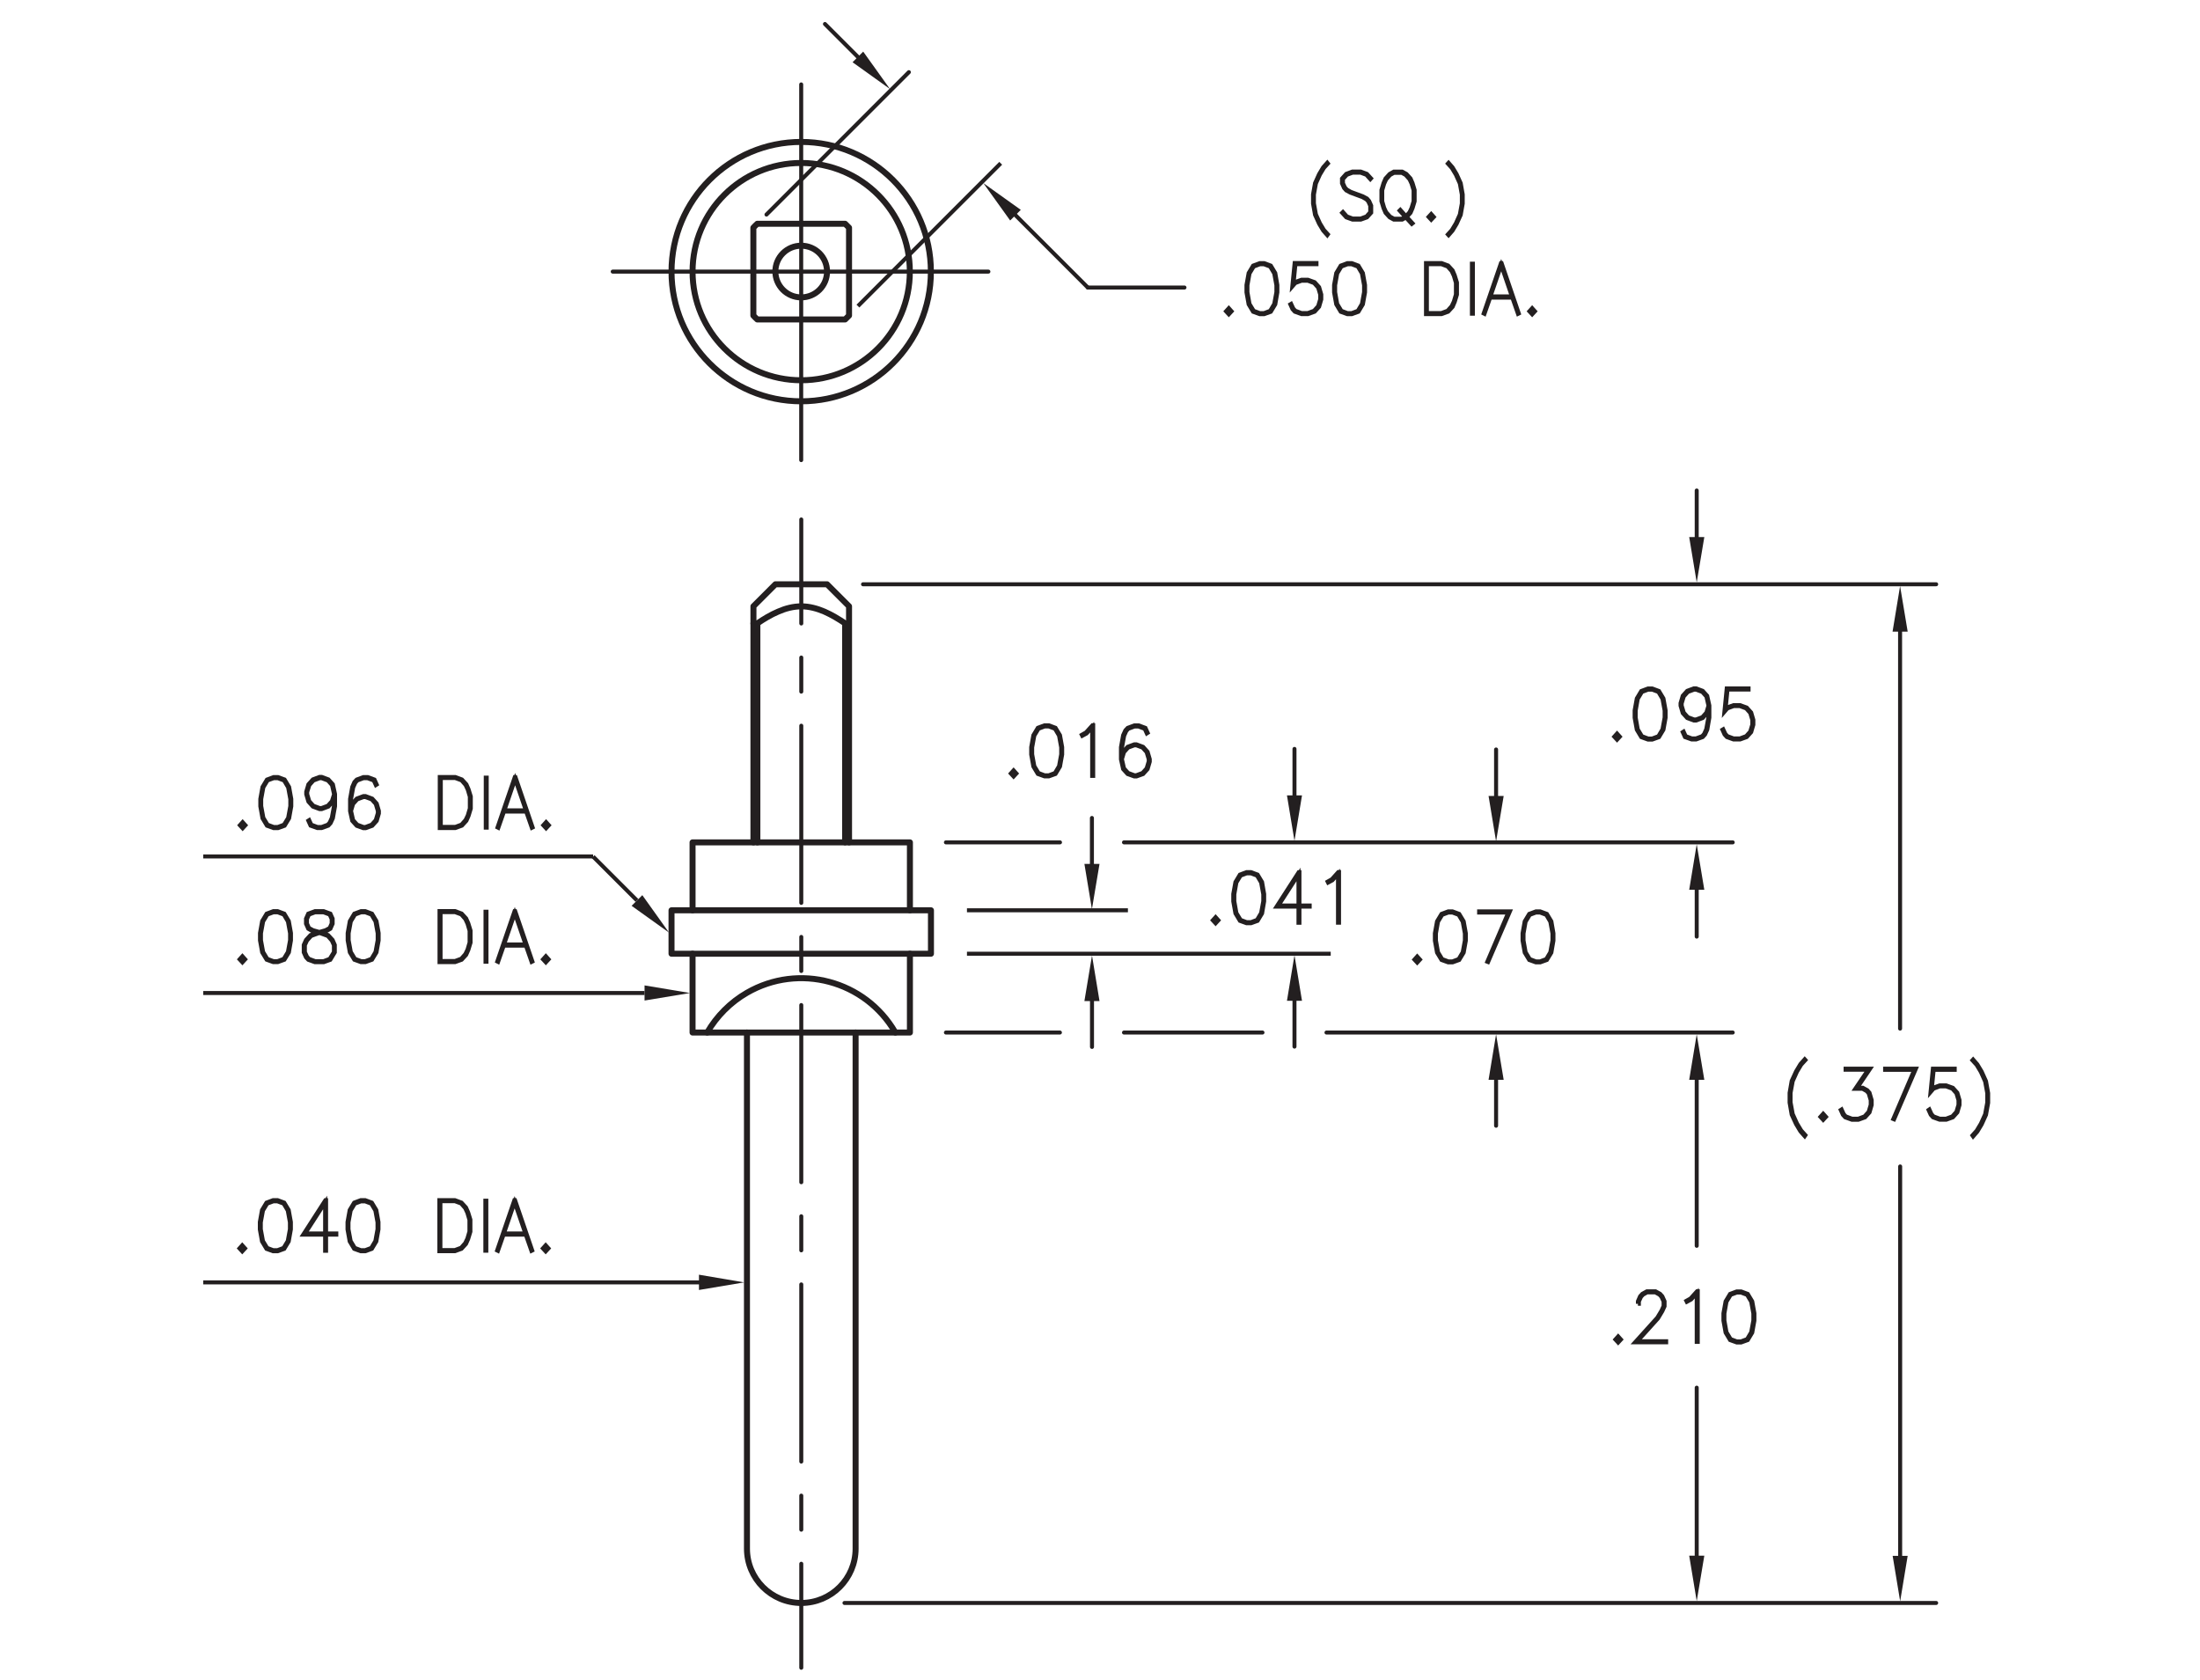 <?xml version="1.0" encoding="utf-8"?>
<!-- Generator: Adobe Illustrator 15.1.0, SVG Export Plug-In  -->
<!DOCTYPE svg PUBLIC "-//W3C//DTD SVG 1.1//EN" "http://www.w3.org/Graphics/SVG/1.1/DTD/svg11.dtd">
<svg version="1.1"
	 xmlns="http://www.w3.org/2000/svg" xmlns:xlink="http://www.w3.org/1999/xlink" xmlns:a="http://ns.adobe.com/AdobeSVGViewerExtensions/3.0/"
	 x="0px" y="0px" width="275px" height="210px" viewBox="-25.4 -2.75 275 210" style="enable-background:new -25.4 -2.75 275 210;"
	 xml:space="preserve">
<style type="text/css">
<![CDATA[
	.st0{fill:none;stroke:#231F20;stroke-width:0.5;stroke-linecap:round;stroke-linejoin:round;stroke-miterlimit:10;}
	.st1{fill:none;stroke:#231F20;stroke-width:0.5;stroke-linecap:round;stroke-linejoin:round;}
	.st2{fill:none;stroke:#231F20;stroke-width:0.5;}
	
		.st3{fill:none;stroke:#231F20;stroke-width:0.5;stroke-linecap:round;stroke-linejoin:round;stroke-dasharray:22.143,4.258,4.258,4.258;}
	.st4{fill:none;stroke:#231F20;stroke-width:0.5;stroke-miterlimit:10;}
	.st5{font-size:8;}
	.st6{fill:none;stroke:#231F20;stroke-width:0.75;stroke-linecap:round;stroke-linejoin:round;stroke-miterlimit:10;}
	.st7{font-size:8.5;}
	.st8{fill-rule:evenodd;clip-rule:evenodd;fill:#231F20;}
	.st9{fill:none;stroke:#231F20;stroke-width:0.5;stroke-linecap:round;stroke-linejoin:round;stroke-dasharray:4.258,4.258;}
	.st10{font-family:'RomanS';}
]]>
</style>
<defs>
</defs>
<line class="st4" x1="55.17" y1="121.37" x2="0" y2="121.37"/>
<polygon class="st8" points="55.17,122.31 55.17,120.42 60.85,121.37 "/>
<g>
	<path class="st2" d="M4.9,117.54l-0.35-0.38l0.35-0.39l0.35,0.39L4.9,117.54z"/>
	<path class="st2" d="M10.71,116.29l-0.56,0.92l-0.83,0.3H8.76l-0.83-0.3l-0.56-0.92l-0.27-1.5v-0.91l0.27-1.5l0.56-0.93l0.83-0.31
		h0.55l0.83,0.31l0.56,0.93l0.27,1.5v0.91L10.71,116.29z M10.59,116.24l0.27-1.47v-0.87l-0.27-1.47l-0.51-0.86l-0.77-0.29H8.78
		l-0.77,0.29l-0.52,0.86l-0.27,1.47v0.87l0.27,1.47l0.52,0.86l0.77,0.29H9.3l0.77-0.29L10.59,116.24z"/>
	<path class="st2" d="M14.27,113.81l-0.58-0.15l-0.56-0.32l-0.28-0.63v-0.63l0.28-0.63l0.84-0.31h1.09l0.84,0.31l0.28,0.63v0.63
		l-0.28,0.63l-0.56,0.32l-0.57,0.15l0.03,0.01l0.82,0.31l0.56,0.61l0.27,0.62v0.93l-0.56,0.93l-0.83,0.3h-1.09l-0.83-0.3l-0.29-0.31
		l-0.28-0.62v-0.93l0.28-0.62l0.56-0.61L14.27,113.81z M15.82,117.1l0.52-0.85v-0.86l-0.26-0.57l-0.51-0.58l-0.79-0.29l-0.25-0.08
		l-0.25,0.08l-0.79,0.29l-0.52,0.58l-0.26,0.57v0.86l0.26,0.57l0.25,0.28l0.78,0.29h1.05L15.82,117.1z M14.52,113.74l0.78-0.22
		l0.51-0.28l0.25-0.56v-0.56l-0.25-0.55l-0.77-0.29h-1.05l-0.77,0.29l-0.25,0.55v0.56l0.25,0.56l0.51,0.28L14.52,113.74z"/>
	<path class="st2" d="M21.66,116.29l-0.56,0.92l-0.83,0.3h-0.55l-0.83-0.3l-0.56-0.92l-0.27-1.5v-0.91l0.27-1.5l0.56-0.93l0.83-0.31
		h0.55l0.83,0.31l0.56,0.93l0.27,1.5v0.91L21.66,116.29z M21.54,116.24l0.27-1.47v-0.87l-0.27-1.47l-0.51-0.86l-0.77-0.29h-0.52
		l-0.77,0.29l-0.52,0.86l-0.27,1.47v0.87l0.27,1.47l0.52,0.86l0.77,0.29h0.52l0.77-0.29L21.54,116.24z"/>
	<path class="st2" d="M33.14,115.99l-0.27,0.61l-0.56,0.61l-0.83,0.3h-1.94v-6.38h1.94l0.83,0.31l0.56,0.61l0.27,0.61l0.28,0.91v1.5
		L33.14,115.99z M33.04,115.94l0.26-0.88v-1.47l-0.26-0.88l-0.27-0.58l-0.51-0.58l-0.78-0.29h-1.81v6.11h1.81l0.78-0.29l0.51-0.58
		L33.04,115.94z"/>
	<path class="st2" d="M35.29,117.46v-6.25h0.12v6.25H35.29z"/>
	<path class="st2" d="M41.15,117.43l-0.1,0.05l-0.71-2.03h-2.77l-0.71,2.03l-0.1-0.05l2.16-6.29H39L41.15,117.43z M40.29,115.3
		l-1.34-3.91l-1.34,3.91H40.29z"/>
	<path class="st2" d="M42.83,117.54l-0.35-0.38l0.35-0.39l0.35,0.39L42.83,117.54z"/>
</g>
<line class="st4" x1="54.22" y1="109.8" x2="48.74" y2="104.32"/>
<polygon class="st8" points="53.55,110.47 54.89,109.14 58.23,113.82 "/>
<line class="st4" x1="62.98" y1="157.54" x2="0" y2="157.54"/>
<polygon class="st8" points="61.97,158.49 61.97,156.58 67.62,157.54 "/>
<g>
	<path class="st2" d="M4.88,153.67l-0.35-0.38l0.35-0.39l0.35,0.39L4.88,153.67z"/>
	<path class="st2" d="M10.69,152.42l-0.56,0.93l-0.83,0.3H8.74l-0.83-0.3l-0.56-0.93l-0.27-1.5V150l0.27-1.5l0.56-0.93l0.83-0.31
		H9.3l0.83,0.31l0.56,0.93l0.27,1.5v0.91L10.69,152.42z M10.57,152.37l0.27-1.47v-0.87l-0.27-1.47l-0.51-0.86l-0.77-0.29H8.76
		l-0.77,0.29l-0.52,0.86l-0.27,1.47v0.87l0.27,1.47l0.52,0.86l0.77,0.29h0.52l0.77-0.29L10.57,152.37z"/>
	<path class="st2" d="M15.36,151.43h1.28v0.14h-1.28v2.02h-0.12v-2.02H12.5l2.77-4.3h0.09V151.43z M15.24,151.43v-3.88l-2.5,3.88
		H15.24z"/>
	<path class="st2" d="M21.64,152.42l-0.56,0.93l-0.83,0.3h-0.55l-0.83-0.3l-0.56-0.93l-0.27-1.5V150l0.27-1.5l0.56-0.93l0.83-0.31
		h0.55l0.83,0.31l0.56,0.93l0.27,1.5v0.91L21.64,152.42z M21.52,152.37l0.27-1.47v-0.87l-0.27-1.47l-0.51-0.86l-0.77-0.29h-0.52
		l-0.77,0.29l-0.52,0.86l-0.27,1.47v0.87l0.27,1.47l0.52,0.86l0.77,0.29h0.52l0.77-0.29L21.52,152.37z"/>
	<path class="st2" d="M33.12,152.12l-0.27,0.61l-0.56,0.61l-0.83,0.3h-1.94v-6.38h1.94l0.83,0.31l0.56,0.61l0.27,0.61l0.28,0.91v1.5
		L33.12,152.12z M33.02,152.07l0.26-0.88v-1.47l-0.26-0.88l-0.27-0.58l-0.51-0.58l-0.78-0.29h-1.81v6.11h1.81l0.78-0.29l0.51-0.58
		L33.02,152.07z"/>
	<path class="st2" d="M35.27,153.58v-6.25h0.12v6.25H35.27z"/>
	<path class="st2" d="M41.13,153.55l-0.1,0.05l-0.71-2.03h-2.77l-0.71,2.03l-0.1-0.05l2.16-6.29h0.08L41.13,153.55z M40.27,151.43
		l-1.34-3.91l-1.34,3.91H40.27z"/>
	<path class="st2" d="M42.81,153.67l-0.35-0.38l0.35-0.39l0.35,0.39L42.81,153.67z"/>
</g>
<polygon class="st8" points="135.47,122.34 137.35,122.34 136.41,116.64 "/>
<g>
	<path class="st2" d="M200.19,139.27l-0.54-0.61l-0.54-0.9l-0.55-1.19l-0.26-1.5v-1.21l0.26-1.5l0.55-1.2l0.54-0.9l0.54-0.61
		l0.09,0.1l-0.53,0.58l-0.53,0.88l-0.53,1.18l-0.27,1.47v1.17l0.27,1.47l0.53,1.17l0.53,0.88l0.53,0.59L200.19,139.27z"/>
	<path class="st2" d="M202.5,137.23l-0.35-0.38l0.35-0.39l0.35,0.39L202.5,137.23z"/>
	<path class="st2" d="M205.3,130.83h3.07l-1.61,2.38h0.69l0.56,0.31l0.28,0.32l0.27,0.92v0.61l-0.27,0.92l-0.56,0.62l-0.83,0.3
		h-0.82l-0.83-0.3l-0.29-0.32l-0.27-0.6l0.11-0.07l0.27,0.59l0.25,0.28l0.78,0.29h0.79l0.78-0.29l0.51-0.57l0.26-0.87v-0.58
		l-0.26-0.87l-0.25-0.27l-0.51-0.29h-0.91l1.61-2.38h-2.82V130.83z"/>
	<path class="st2" d="M211.26,137.12l2.63-6.15h-3.65v-0.14h3.85l-2.73,6.33L211.26,137.12z"/>
	<path class="st2" d="M215.77,135.92l0.27,0.59l0.25,0.28l0.78,0.29h0.79l0.78-0.29l0.51-0.57l0.26-0.87v-0.58l-0.26-0.87
		l-0.51-0.57l-0.78-0.29h-0.79l-0.78,0.29l-0.37,0.43l0.29-2.93h2.73v0.14h-2.63l-0.24,2.42l0.16-0.17l0.83-0.3h0.82l0.83,0.3
		l0.56,0.62l0.27,0.92v0.61l-0.27,0.92l-0.56,0.62l-0.83,0.3h-0.82l-0.83-0.3l-0.29-0.32l-0.27-0.6L215.77,135.92z"/>
	<path class="st2" d="M221.15,139.17l0.53-0.59l0.53-0.88l0.53-1.17l0.27-1.47v-1.17l-0.27-1.47l-0.53-1.18l-0.53-0.88l-0.53-0.58
		l0.09-0.1l0.53,0.61l0.54,0.9l0.54,1.2l0.27,1.5v1.21l-0.27,1.5l-0.54,1.19l-0.54,0.9l-0.53,0.61L221.15,139.17z"/>
</g>
<g>
	<path class="st2" d="M126.55,112.66l-0.35-0.38l0.35-0.39l0.35,0.39L126.55,112.66z"/>
	<path class="st2" d="M132.36,111.42l-0.56,0.93l-0.83,0.3h-0.55l-0.83-0.3l-0.56-0.93l-0.27-1.5V109l0.27-1.5l0.56-0.93l0.83-0.31
		h0.55l0.83,0.31l0.56,0.93l0.26,1.5v0.91L132.36,111.42z M132.24,111.37l0.27-1.47v-0.87l-0.27-1.47l-0.51-0.86l-0.77-0.29h-0.52
		l-0.77,0.29l-0.52,0.86l-0.26,1.47v0.87l0.26,1.47l0.52,0.86l0.77,0.29h0.52l0.77-0.29L132.24,111.37z"/>
	<path class="st2" d="M137.03,110.43h1.28v0.14h-1.28v2.02h-0.12v-2.02h-2.74l2.77-4.3h0.09V110.43z M136.91,110.43v-3.88l-2.5,3.88
		H136.91z"/>
	<path class="st2" d="M141.97,112.58h-0.12v-6.09l-0.7,0.79l-0.54,0.29l-0.06-0.12l0.53-0.3l0.81-0.9h0.09V112.58z"/>
</g>
<g>
	<path class="st2" d="M176.73,89.71l-0.35-0.38l0.35-0.39l0.35,0.39L176.73,89.71z"/>
	<path class="st2" d="M182.53,88.46l-0.56,0.93l-0.83,0.3h-0.55l-0.83-0.3l-0.56-0.93l-0.27-1.5v-0.91l0.27-1.5l0.56-0.93l0.83-0.31
		h0.55l0.83,0.31l0.56,0.93l0.27,1.5v0.91L182.53,88.46z M182.41,88.41l0.27-1.47v-0.87l-0.27-1.47l-0.51-0.86l-0.77-0.29h-0.52
		l-0.77,0.29l-0.52,0.86l-0.26,1.47v0.87l0.26,1.47l0.52,0.86l0.77,0.29h0.52l0.77-0.29L182.41,88.41z"/>
	<path class="st2" d="M188.16,85.87L188,86.38l-0.56,0.62l-0.83,0.31h-0.28l-0.83-0.31l-0.56-0.62l-0.27-0.92v-0.32l0.27-0.92
		l0.56-0.62l0.83-0.31h0.28l0.83,0.31l0.56,0.62l0.27,1.22v1.51l-0.26,1.5l-0.28,0.61l-0.29,0.32l-0.83,0.3h-0.55l-0.84-0.3
		l-0.28-0.62l0.11-0.07l0.26,0.57l0.77,0.29h0.52l0.78-0.29l0.24-0.28l0.26-0.58l0.27-1.47V85.87z M188.16,85.46l-0.26-1.15
		l-0.51-0.57l-0.78-0.29h-0.25l-0.78,0.29l-0.51,0.57l-0.26,0.86v0.28l0.26,0.87l0.51,0.57l0.78,0.29h0.25l0.78-0.29l0.51-0.57
		L188.16,85.46z"/>
	<path class="st2" d="M190,88.4l0.27,0.58l0.25,0.28l0.78,0.29h0.79l0.78-0.29l0.51-0.57l0.26-0.87v-0.58l-0.26-0.87l-0.51-0.57
		l-0.78-0.29h-0.79l-0.78,0.29l-0.37,0.43l0.29-2.93h2.73v0.14h-2.63l-0.24,2.42l0.16-0.17l0.83-0.3h0.82l0.83,0.3l0.56,0.62
		l0.27,0.92v0.61l-0.27,0.92l-0.56,0.62l-0.83,0.3h-0.82l-0.83-0.3l-0.29-0.32l-0.27-0.6L190,88.4z"/>
</g>
<line class="st0" x1="136.41" y1="122.13" x2="136.41" y2="128.07"/>
<polygon class="st8" points="110.15,122.38 112.04,122.38 111.1,116.68 "/>
<line class="st0" x1="111.1" y1="122.17" x2="111.1" y2="128.11"/>
<polygon class="st8" points="211.17,76.2 213.06,76.2 212.11,70.5 "/>
<line class="st0" x1="212.11" y1="76.12" x2="212.11" y2="125.82"/>
<polygon class="st8" points="185.75,108.47 187.64,108.47 186.69,102.77 "/>
<line class="st0" x1="186.69" y1="107.51" x2="186.69" y2="114.32"/>
<polygon class="st8" points="211.18,191.72 213.06,191.72 212.12,197.4 "/>
<line class="st0" x1="212.12" y1="192.11" x2="212.12" y2="143.05"/>
<polygon class="st8" points="135.47,96.67 137.35,96.67 136.41,102.35 "/>
<line class="st0" x1="136.41" y1="96.86" x2="136.41" y2="90.86"/>
<polygon class="st8" points="185.75,64.38 187.64,64.38 186.69,70.05 "/>
<line class="st0" x1="186.69" y1="64.57" x2="186.69" y2="58.56"/>
<polygon class="st8" points="102.2,23.48 100.87,24.81 97.52,20.14 "/>
<line class="st0" x1="101.4" y1="24.01" x2="110.57" y2="33.18"/>
<polygon class="st8" points="81.17,5.03 82.5,3.7 85.85,8.38 "/>
<line class="st0" x1="81.97" y1="4.5" x2="77.72" y2="0.25"/>
<polygon class="st8" points="110.15,105.23 112.04,105.23 111.09,110.9 "/>
<line class="st0" x1="111.09" y1="105.42" x2="111.09" y2="99.49"/>
<g>
	<path class="st2" d="M101.3,94.31l-0.35-0.38l0.35-0.39l0.35,0.39L101.3,94.31z"/>
	<path class="st2" d="M107.1,93.06l-0.56,0.93l-0.83,0.3h-0.55l-0.83-0.3l-0.56-0.93l-0.27-1.5v-0.91l0.27-1.5l0.56-0.93l0.83-0.31
		h0.55l0.83,0.31l0.56,0.93l0.27,1.5v0.91L107.1,93.06z M106.98,93.01l0.27-1.47v-0.87l-0.27-1.47l-0.51-0.86l-0.77-0.29h-0.52
		l-0.77,0.29l-0.52,0.86l-0.27,1.47v0.87l0.27,1.47l0.52,0.86l0.77,0.29h0.52l0.77-0.29L106.98,93.01z"/>
	<path class="st2" d="M111.24,94.23h-0.12v-6.09l-0.7,0.79l-0.54,0.29l-0.06-0.12l0.53-0.3l0.81-0.9h0.09V94.23z"/>
	<path class="st2" d="M114.84,91.73l0.15-0.51l0.56-0.62l0.83-0.31h0.28l0.83,0.31l0.56,0.62l0.27,0.92v0.32l-0.27,0.92l-0.56,0.62
		l-0.83,0.3h-0.28l-0.83-0.3l-0.56-0.62l-0.27-1.22v-1.51l0.27-1.5l0.28-0.61l0.29-0.31l0.83-0.31h0.55l0.84,0.31l0.28,0.62
		l-0.11,0.07l-0.26-0.57l-0.77-0.29h-0.52l-0.78,0.29l-0.24,0.28l-0.26,0.58l-0.27,1.47V91.73z M114.84,92.14l0.26,1.15l0.51,0.57
		l0.78,0.29h0.25l0.78-0.29l0.51-0.57l0.26-0.87v-0.28l-0.26-0.87l-0.51-0.57l-0.78-0.29h-0.25l-0.78,0.29l-0.51,0.57L114.84,92.14z
		"/>
</g>
<g>
	<path class="st2" d="M176.87,165.06l-0.35-0.38l0.35-0.39l0.35,0.39L176.87,165.06z"/>
	<path class="st2" d="M179.34,160.22v-0.32l0.27-0.62l0.28-0.31l0.56-0.31h1.1l0.56,0.31l0.28,0.31l0.28,0.62v0.63l-0.28,0.61
		l-0.54,0.9l-2.58,2.86h3.6v0.13h-3.89l2.78-3.08l0.53-0.88l0.26-0.58v-0.56l-0.26-0.57l-0.25-0.28l-0.52-0.29h-1.04l-0.51,0.29
		l-0.25,0.28l-0.26,0.57v0.28H179.34z"/>
	<path class="st2" d="M186.81,164.98h-0.12v-6.09l-0.7,0.79l-0.54,0.29l-0.06-0.12l0.53-0.3l0.81-0.9h0.09V164.98z"/>
	<path class="st2" d="M193.63,163.82l-0.56,0.93l-0.83,0.3h-0.55l-0.83-0.3l-0.56-0.93l-0.27-1.5v-0.91l0.27-1.5l0.56-0.93
		l0.83-0.31h0.55l0.83,0.31l0.56,0.93l0.27,1.5v0.91L193.63,163.82z M193.5,163.77l0.27-1.47v-0.87l-0.27-1.47l-0.51-0.86
		l-0.77-0.29h-0.52l-0.77,0.29l-0.52,0.86l-0.26,1.47v0.87l0.26,1.47l0.52,0.86l0.77,0.29h0.52l0.77-0.29L193.5,163.77z"/>
</g>
<polygon class="st8" points="185.75,132.22 187.64,132.22 186.69,126.53 "/>
<line class="st0" x1="186.69" y1="131.27" x2="186.69" y2="152.97"/>
<polygon class="st8" points="185.75,191.7 187.64,191.7 186.69,197.38 "/>
<line class="st0" x1="186.69" y1="191.82" x2="186.69" y2="170.7"/>
<line class="st0" x1="122.66" y1="33.19" x2="110.57" y2="33.19"/>
<line class="st2" x1="81.84" y1="35.51" x2="99.69" y2="17.66"/>
<g>
	<path class="st2" d="M128.2,36.54l-0.35-0.38l0.35-0.39l0.35,0.39L128.2,36.54z"/>
	<path class="st2" d="M134.01,35.29l-0.56,0.93l-0.83,0.3h-0.55l-0.83-0.3l-0.56-0.93l-0.27-1.5v-0.91l0.27-1.5l0.56-0.93l0.83-0.31
		h0.55l0.83,0.31l0.56,0.93l0.26,1.5v0.91L134.01,35.29z M133.88,35.24l0.27-1.47V32.9l-0.27-1.47l-0.51-0.86l-0.77-0.29h-0.52
		l-0.77,0.29l-0.52,0.86l-0.26,1.47v0.87l0.26,1.47l0.52,0.86l0.77,0.29h0.52l0.77-0.29L133.88,35.24z"/>
	<path class="st2" d="M135.99,35.23l0.27,0.58l0.25,0.28l0.78,0.29h0.79l0.78-0.29l0.51-0.57l0.26-0.87v-0.58l-0.26-0.87l-0.51-0.57
		l-0.78-0.29h-0.79l-0.78,0.29l-0.37,0.43l0.29-2.93h2.73v0.14h-2.63l-0.24,2.42l0.16-0.17l0.83-0.3h0.82l0.83,0.3l0.56,0.62
		l0.27,0.92v0.61l-0.27,0.92l-0.56,0.62l-0.83,0.3h-0.82l-0.83-0.3l-0.29-0.32l-0.27-0.6L135.99,35.23z"/>
	<path class="st2" d="M144.96,35.29l-0.56,0.93l-0.83,0.3h-0.55l-0.83-0.3l-0.56-0.93l-0.27-1.5v-0.91l0.27-1.5l0.56-0.93l0.83-0.31
		h0.55l0.83,0.31l0.56,0.93l0.27,1.5v0.91L144.96,35.29z M144.84,35.24l0.27-1.47V32.9l-0.27-1.47l-0.51-0.86l-0.77-0.29h-0.52
		l-0.77,0.29l-0.52,0.86l-0.26,1.47v0.87l0.26,1.47l0.52,0.86l0.77,0.29h0.52l0.77-0.29L144.84,35.24z"/>
	<path class="st2" d="M156.44,34.99l-0.26,0.61l-0.56,0.61l-0.83,0.3h-1.94v-6.38h1.94l0.83,0.31l0.56,0.61l0.26,0.61l0.28,0.91v1.5
		L156.44,34.99z M156.33,34.94l0.26-0.88V32.6l-0.26-0.88l-0.27-0.58l-0.51-0.58l-0.78-0.29h-1.81v6.11h1.81l0.78-0.29l0.51-0.58
		L156.33,34.94z"/>
	<path class="st2" d="M158.59,36.46v-6.25h0.12v6.25H158.59z"/>
	<path class="st2" d="M164.45,36.43l-0.1,0.05l-0.71-2.03h-2.77l-0.71,2.03l-0.1-0.05l2.16-6.29h0.08L164.45,36.43z M163.59,34.3
		l-1.34-3.91l-1.34,3.91H163.59z"/>
	<path class="st2" d="M166.12,36.54l-0.35-0.38l0.35-0.39l0.35,0.39L166.12,36.54z"/>
</g>
<g>
	<path class="st2" d="M140.51,26.65L140,26.07l-0.51-0.85l-0.51-1.12l-0.25-1.41v-1.14l0.25-1.41l0.51-1.13l0.51-0.85l0.51-0.57
		l0.08,0.1l-0.5,0.55l-0.5,0.83l-0.5,1.11l-0.25,1.38v1.11l0.25,1.38l0.5,1.11l0.5,0.83l0.5,0.55L140.51,26.65z"/>
	<path class="st2" d="M142.47,23.75l0.49,0.55l0.73,0.27h0.99l0.73-0.27l0.47-0.53v-0.8l-0.24-0.54l-0.24-0.26l-0.49-0.28
		l-1.51-0.56l-0.52-0.28l-0.27-0.3l-0.26-0.58v-0.6l0.53-0.59l0.78-0.29h1.02l0.78,0.29l0.52,0.57l-0.09,0.1l-0.49-0.55l-0.73-0.27
		h-0.99l-0.73,0.27l-0.48,0.53v0.52l0.25,0.54l0.24,0.26l0.49,0.28l1.51,0.56l0.52,0.28l0.26,0.3l0.26,0.58v0.88l-0.53,0.59
		l-0.78,0.28h-1.02l-0.78-0.28l-0.52-0.57L142.47,23.75z"/>
	<path class="st2" d="M151.07,25.24l-0.73-0.8l-0.47,0.26h-1.04l-0.52-0.28l-0.52-0.57l-0.25-0.58l-0.26-0.86V21l0.26-0.86
		l0.25-0.58l0.52-0.57l0.52-0.29h1.04l0.53,0.29l0.52,0.57l0.25,0.58l0.26,0.86v1.41l-0.26,0.86l-0.25,0.58l-0.47,0.52l0.72,0.79
		L151.07,25.24z M150.25,24.35l-0.7-0.78l0.09-0.09l0.71,0.8l0.45-0.51l0.25-0.54l0.25-0.82v-1.38l-0.25-0.82l-0.25-0.54l-0.49-0.55
		l-0.48-0.27h-0.98l-0.49,0.27l-0.49,0.55l-0.25,0.54l-0.24,0.82v1.38l0.24,0.82l0.25,0.54l0.49,0.55l0.49,0.27h0.98L150.25,24.35z"
		/>
	<path class="st2" d="M153.5,24.72l-0.33-0.36L153.5,24l0.33,0.37L153.5,24.72z"/>
	<path class="st2" d="M155.58,26.55l0.5-0.55l0.5-0.83l0.5-1.11l0.25-1.38v-1.11l-0.25-1.38l-0.5-1.11l-0.5-0.83l-0.5-0.55l0.09-0.1
		l0.5,0.57l0.51,0.85l0.51,1.13l0.25,1.41v1.14l-0.25,1.41l-0.51,1.12l-0.51,0.85l-0.5,0.57L155.58,26.55z"/>
</g>
<path class="st6" d="M81.55,126.31v64.51c0,3.75-3.04,6.79-6.79,6.79c-3.75,0-6.79-3.04-6.79-6.79v-64.51"/>
<rect x="58.54" y="111.03" class="st6" width="32.43" height="5.43"/>
<polyline class="st6" points="61.17,111.03 61.17,102.54 88.34,102.54 88.34,111.03 "/>
<path class="st6" d="M86.52,126.31c-3.75-6.5-12.06-8.72-18.55-4.97c-2.06,1.19-3.78,2.91-4.97,4.97"/>
<polyline class="st6" points="61.17,116.46 61.17,126.31 88.34,126.31 88.34,116.46 "/>
<line class="st6" x1="68.78" y1="75.17" x2="69.27" y2="75.17"/>
<line class="st6" x1="69.27" y1="75.17" x2="69.27" y2="102.54"/>
<line class="st0" x1="80.24" y1="75.17" x2="80.73" y2="75.17"/>
<path class="st6" d="M69.27,75.17c0.82-0.56,1.68-1.08,2.6-1.47c0.91-0.4,1.9-0.66,2.9-0.66c0.99,0,1.98,0.27,2.89,0.66
	c0.91,0.4,1.77,0.92,2.59,1.47"/>
<line class="st6" x1="80.24" y1="102.54" x2="80.24" y2="75.17"/>
<path class="st6" d="M68.77,25.71c0,0.82,0,1.69,0,2.6s0,1.9,0,2.89s0,1.98,0,2.9c0,0.91,0,1.77,0,2.59
	c0.15,0.17,0.32,0.33,0.49,0.49c0.82,0,1.68,0,2.6,0c0.91,0,1.9,0,2.9,0c0.99,0,1.98,0,2.89,0c0.91,0,1.77,0,2.59,0
	c0.17-0.16,0.33-0.32,0.49-0.49c0-0.82,0-1.68,0-2.59c0-0.91,0-1.9,0-2.9s0-1.98,0-2.89s0-1.77,0-2.6
	c-0.16-0.17-0.32-0.33-0.49-0.49c-0.82,0-1.68,0-2.59,0c-0.91,0-1.9,0-2.89,0c-0.99,0-1.98,0-2.9,0c-0.91,0-1.77,0-2.6,0
	C69.09,25.37,68.93,25.54,68.77,25.71z"/>
<path class="st6" d="M74.75,34.42c1.78,0,3.23-1.44,3.23-3.23c0-1.78-1.44-3.23-3.23-3.23c-1.78,0-3.23,1.44-3.23,3.23
	C71.53,32.98,72.97,34.42,74.75,34.42L74.75,34.42z"/>
<path class="st6" d="M74.75,44.78c7.5,0,13.58-6.08,13.58-13.58c0-7.5-6.08-13.58-13.58-13.58c-7.5,0-13.58,6.08-13.58,13.58
	C61.17,38.7,67.25,44.78,74.75,44.78L74.75,44.78z"/>
<path class="st6" d="M74.75,47.41c8.95,0,16.21-7.26,16.21-16.21c0-8.95-7.26-16.21-16.21-16.21c-8.95,0-16.21,7.26-16.21,16.21
	C58.54,40.15,65.8,47.41,74.75,47.41L74.75,47.41z"/>
<polyline class="st6" points="68.78,102.54 68.78,73.03 71.53,70.28 77.98,70.28 80.73,73.03 80.73,102.54 80.73,73.03 77.98,70.28 
	74.76,70.28 71.53,70.28 "/>
<g>
	<g>
		<line class="st1" x1="74.76" y1="62.18" x2="74.76" y2="75.18"/>
		<line class="st9" x1="74.76" y1="79.44" x2="74.76" y2="85.83"/>
		<line class="st3" x1="74.76" y1="87.96" x2="74.76" y2="190.58"/>
		<line class="st1" x1="74.76" y1="192.71" x2="74.76" y2="205.71"/>
	</g>
</g>
<line class="st0" x1="98.15" y1="31.2" x2="51.19" y2="31.2"/>
<line class="st0" x1="74.75" y1="7.8" x2="74.75" y2="54.76"/>
<line class="st4" x1="48.74" y1="104.3" x2="0" y2="104.3"/>
<g>
	<path class="st2" d="M4.93,100.78l-0.35-0.38l0.35-0.39l0.35,0.39L4.93,100.78z"/>
	<path class="st2" d="M10.74,99.53l-0.56,0.93l-0.83,0.3H8.8l-0.83-0.3l-0.56-0.93l-0.27-1.5v-0.91l0.27-1.5l0.56-0.93l0.83-0.31
		h0.55l0.83,0.31l0.56,0.93l0.27,1.5v0.91L10.74,99.53z M10.62,99.48l0.27-1.47v-0.87l-0.27-1.47l-0.51-0.86l-0.77-0.29H8.81
		L8.04,94.8l-0.52,0.86l-0.27,1.47v0.87l0.27,1.47l0.52,0.86l0.77,0.29h0.52l0.77-0.29L10.62,99.48z"/>
	<path class="st2" d="M16.36,96.94l-0.15,0.51l-0.56,0.62l-0.83,0.31h-0.28l-0.83-0.31l-0.56-0.62l-0.27-0.92v-0.32l0.27-0.92
		l0.56-0.62l0.83-0.31h0.28l0.83,0.31l0.56,0.62l0.27,1.22v1.51l-0.27,1.5l-0.28,0.61l-0.29,0.32l-0.83,0.3h-0.55l-0.84-0.3
		l-0.28-0.62l0.11-0.07l0.26,0.57l0.77,0.29h0.52l0.78-0.29l0.24-0.28l0.26-0.58l0.27-1.47V96.94z M16.36,96.53l-0.26-1.15
		l-0.51-0.57l-0.78-0.29h-0.25l-0.78,0.29l-0.51,0.57L13,96.24v0.28l0.26,0.87l0.51,0.57l0.78,0.29h0.25l0.78-0.29l0.51-0.57
		L16.36,96.53z"/>
	<path class="st2" d="M18.48,98.2l0.15-0.51l0.56-0.62l0.83-0.31h0.28l0.83,0.31l0.56,0.62l0.27,0.92v0.32l-0.27,0.92l-0.56,0.62
		l-0.83,0.3h-0.28l-0.83-0.3l-0.56-0.62l-0.27-1.22v-1.51l0.27-1.5L18.9,95l0.29-0.31l0.83-0.31h0.55l0.84,0.31l0.28,0.62
		l-0.11,0.07l-0.26-0.57l-0.77-0.29h-0.52l-0.78,0.29l-0.24,0.28l-0.26,0.58l-0.27,1.47V98.2z M18.48,98.61l0.26,1.15l0.51,0.57
		l0.78,0.29h0.25l0.78-0.29l0.51-0.57l0.26-0.87v-0.28l-0.26-0.87l-0.51-0.57l-0.78-0.29h-0.25l-0.78,0.29l-0.51,0.57L18.48,98.61z"
		/>
	<path class="st2" d="M33.17,99.23l-0.27,0.61l-0.56,0.61l-0.83,0.3h-1.94v-6.38h1.94l0.83,0.31l0.56,0.61l0.27,0.61l0.28,0.91v1.5
		L33.17,99.23z M33.07,99.18l0.26-0.88v-1.47l-0.26-0.88l-0.27-0.58l-0.51-0.58l-0.78-0.29H29.7v6.11h1.81l0.78-0.29l0.51-0.58
		L33.07,99.18z"/>
	<path class="st2" d="M35.32,100.7v-6.25h0.12v6.25H35.32z"/>
	<path class="st2" d="M41.18,100.67l-0.1,0.05l-0.71-2.03H37.6l-0.71,2.03l-0.1-0.05l2.16-6.29h0.08L41.18,100.67z M40.33,98.54
		l-1.34-3.91l-1.34,3.91H40.33z"/>
	<path class="st2" d="M42.86,100.78l-0.35-0.38l0.35-0.39l0.35,0.39L42.86,100.78z"/>
</g>
<line class="st0" x1="140.41" y1="126.31" x2="191.19" y2="126.31"/>
<line class="st0" x1="115.1" y1="126.31" x2="132.41" y2="126.31"/>
<line class="st0" x1="92.84" y1="126.31" x2="107.09" y2="126.31"/>
<line class="st0" x1="82.48" y1="70.28" x2="216.62" y2="70.28"/>
<line class="st0" x1="80.16" y1="197.61" x2="216.62" y2="197.61"/>
<polygon class="st8" points="160.67,132.22 162.56,132.22 161.61,126.53 "/>
<g>
	<path class="st2" d="M151.75,117.57l-0.35-0.38l0.35-0.39l0.35,0.39L151.75,117.57z"/>
	<path class="st2" d="M157.56,116.32l-0.56,0.92l-0.83,0.3h-0.55l-0.83-0.3l-0.56-0.92l-0.27-1.5v-0.91l0.27-1.5l0.56-0.93
		l0.83-0.31h0.55l0.83,0.31l0.56,0.93l0.27,1.5v0.91L157.56,116.32z M157.44,116.27l0.27-1.47v-0.87l-0.27-1.47l-0.51-0.86
		l-0.77-0.29h-0.52l-0.77,0.29l-0.52,0.86l-0.26,1.47v0.87l0.26,1.47l0.52,0.86l0.77,0.29h0.52l0.77-0.29L157.44,116.27z"/>
	<path class="st2" d="M160.51,117.46l2.63-6.15h-3.65v-0.14h3.85l-2.73,6.33L160.51,117.46z"/>
	<path class="st2" d="M168.52,116.32l-0.56,0.92l-0.83,0.3h-0.55l-0.83-0.3l-0.56-0.92l-0.27-1.5v-0.91l0.27-1.5l0.56-0.93
		l0.83-0.31h0.55l0.83,0.31l0.56,0.93l0.26,1.5v0.91L168.52,116.32z M168.39,116.27l0.27-1.47v-0.87l-0.27-1.47l-0.51-0.86
		l-0.77-0.29h-0.52l-0.77,0.29l-0.52,0.86l-0.26,1.47v0.87l0.26,1.47l0.52,0.86l0.77,0.29h0.52l0.77-0.29L168.39,116.27z"/>
</g>
<line class="st0" x1="161.61" y1="132.01" x2="161.61" y2="137.96"/>
<polygon class="st8" points="160.67,96.74 162.56,96.74 161.61,102.42 "/>
<line class="st0" x1="161.61" y1="96.93" x2="161.61" y2="90.93"/>
<line class="st0" x1="115.1" y1="102.54" x2="191.19" y2="102.54"/>
<line class="st0" x1="92.84" y1="102.54" x2="107.1" y2="102.54"/>
<line class="st2" x1="95.47" y1="111.03" x2="115.59" y2="111.03"/>
<line class="st2" x1="95.47" y1="116.46" x2="140.94" y2="116.46"/>
<line class="st0" x1="70.41" y1="24.07" x2="88.21" y2="6.27"/>
</svg>
